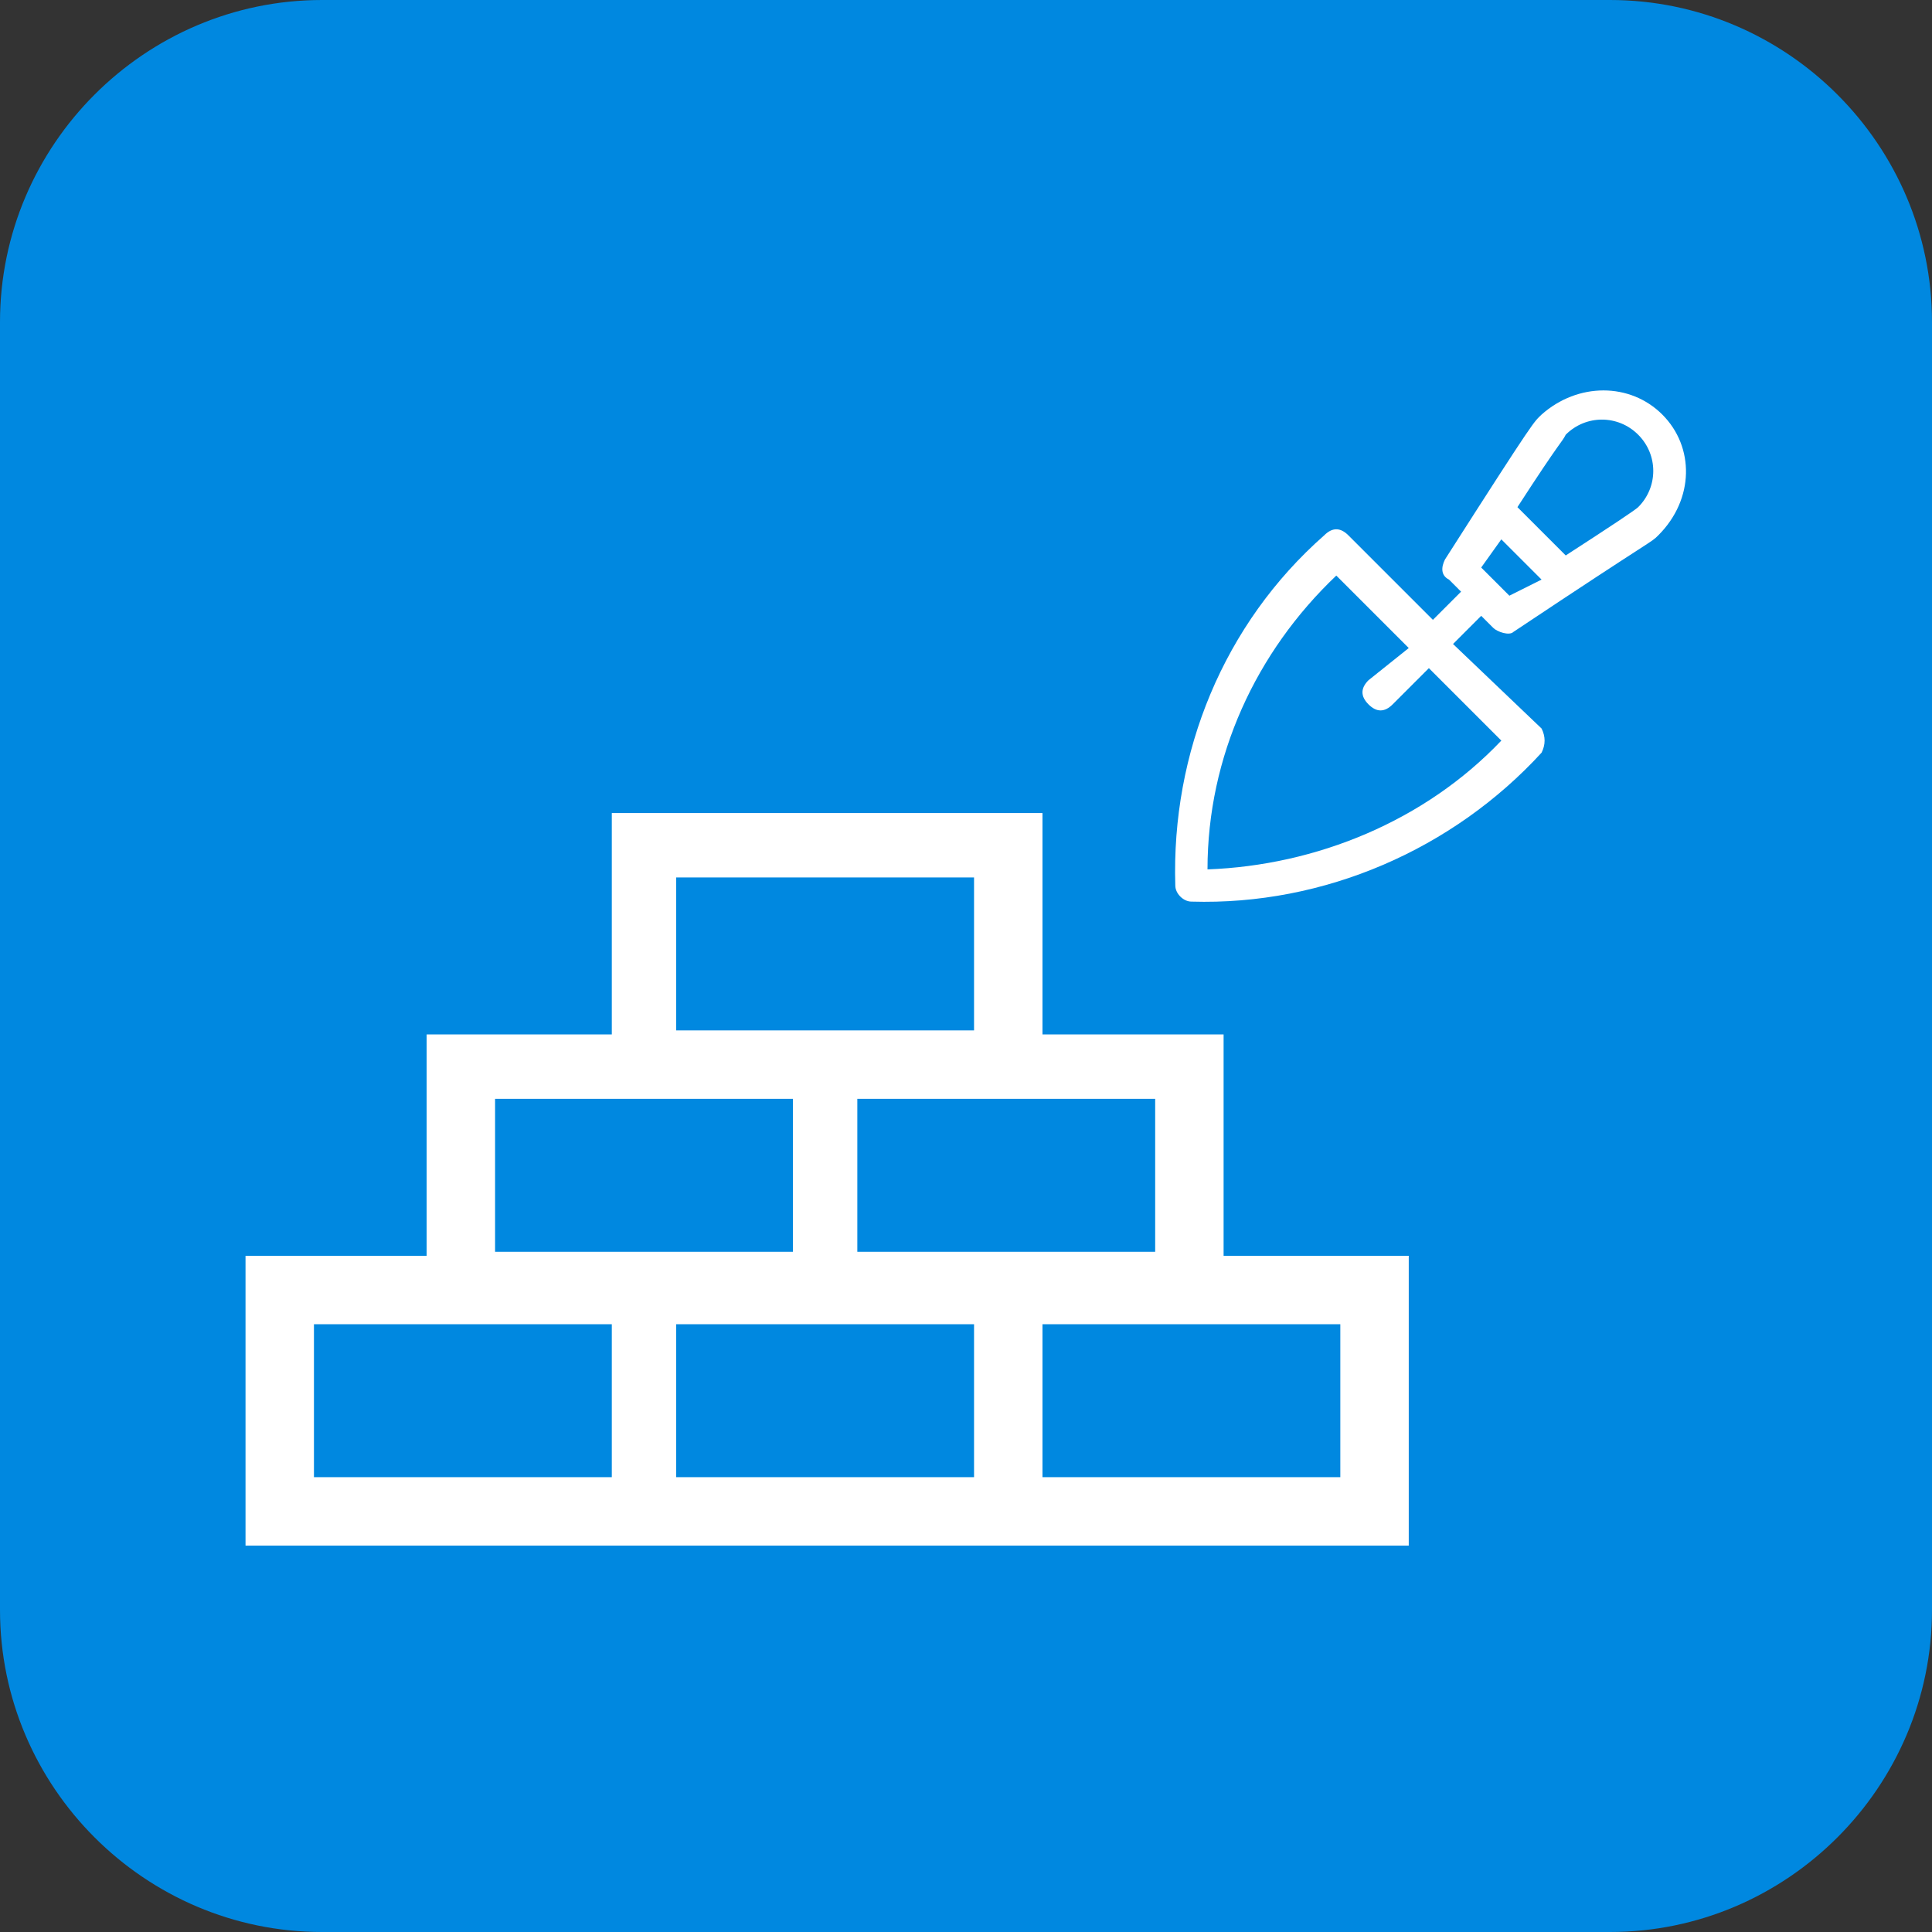 <svg width="48" height="48" viewBox="0 0 48 48" fill="none" xmlns="http://www.w3.org/2000/svg">
<rect x="0" y="0" width="48" height="48" fill="#333333" stroke="none"/>
<g clip-path="url(#clip0_101_275)">
<path d="M8 0H40C44.4 0 48 3.6 48 8V40C48 44.4 44.4 48 40 48H8C3.6 48 0 44.4 0 40V8C0 3.6 3.6 0 8 0Z" fill="#0088E0"/>
<path d="M30.4 31.2V25.7H25.9V20.2H15.2V25.7H10.6V31.2H6.1V38.4H35V31.2H30.4ZM28.7 27.3V31.1H21.3V27.3H28.7ZM16.8 21.8H24.2V25.6H16.8V21.8ZM12.3 27.3H19.7V31.1H12.3V27.3ZM7.8 36.7V32.9H15.2V36.7H7.8ZM16.8 36.7V32.9H24.2V36.7H16.8ZM33.3 36.7H25.9V32.9H33.3V36.7Z" fill="white"/>
<path d="M41.3 10.3C40.5 9.5 39.2 9.5 38.3 10.3C38.1 10.5 38.2 10.3 35.9 13.9C35.8 14.1 35.8 14.3 36 14.4L36.3 14.7L35.6 15.4L33.5 13.3C33.3 13.1 33.1 13.1 32.9 13.3C30.4 15.5 29.1 18.7 29.2 22C29.2 22.2 29.4 22.4 29.6 22.4C32.9 22.5 36.1 21.1 38.3 18.7C38.4 18.5 38.4 18.3 38.3 18.1L36.1 16L36.8 15.3L37.1 15.6C37.2 15.7 37.5 15.8 37.6 15.7C41.2 13.3 41 13.5 41.2 13.3C42.1 12.4 42.1 11.1 41.3 10.3ZM37.3 18.4C35.4 20.4 32.7 21.5 30 21.6C30 18.8 31.2 16.2 33.2 14.3L35 16.1L34 16.9C33.8 17.1 33.8 17.3 34 17.5C34.2 17.7 34.4 17.7 34.6 17.5L35.5 16.6L37.3 18.4ZM37.5 14.8L36.8 14.1L37.3 13.4L38.3 14.4L37.5 14.8ZM40.7 12.6C40.633 12.667 40.033 13.067 38.9 13.8L37.7 12.6C38.8 10.9 38.8 11 38.9 10.8C39.4 10.3 40.2 10.3 40.7 10.8C41.2 11.3 41.2 12.1 40.7 12.6Z" fill="white"/>
</g>
<defs>
<clipPath id="clip0_101_275">
<rect width="48" height="48" fill="white"/>
</clipPath>
</defs>
</svg>
